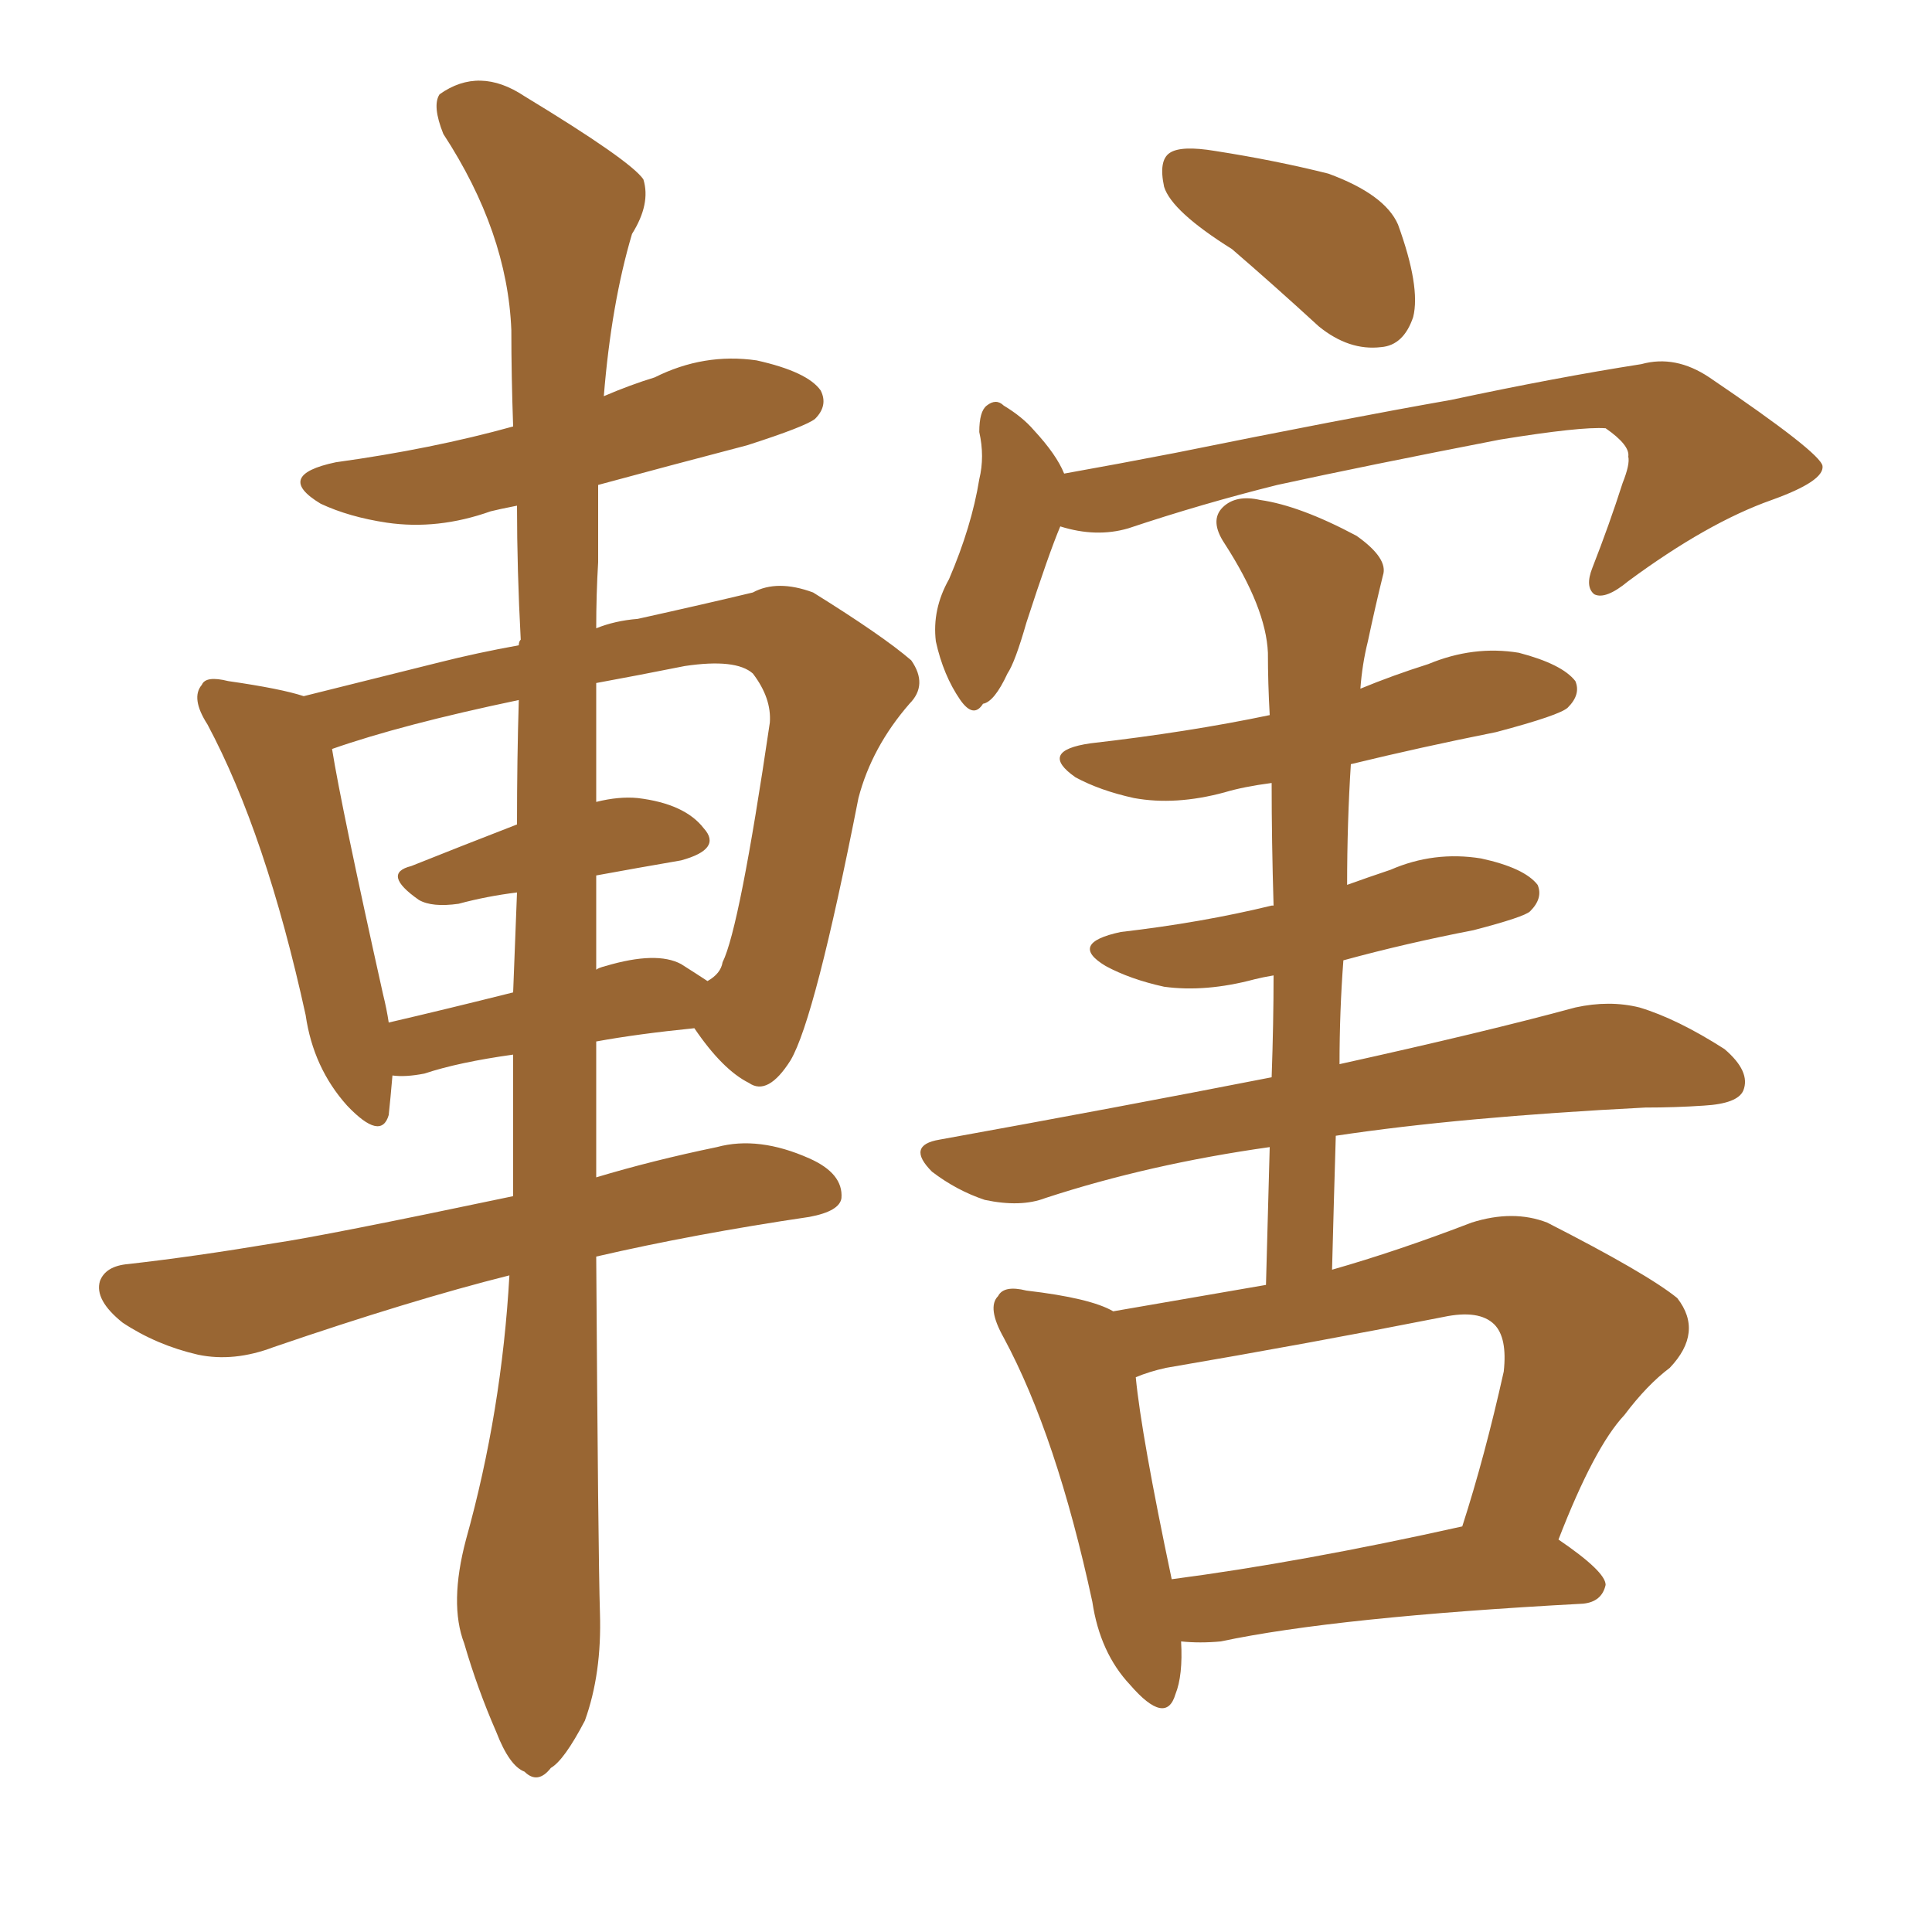 <svg xmlns="http://www.w3.org/2000/svg" xmlns:xlink="http://www.w3.org/1999/xlink" width="150" height="150"><path fill="#996633" padding="10" d="M36.18 119.53L36.18 119.53Q38.96 109.57 39.55 99.02L39.55 99.02Q31.93 100.93 21.24 104.59L21.24 104.59Q18.16 105.76 15.38 105.18L15.38 105.18Q12.16 104.44 9.52 102.69L9.52 102.69Q7.32 100.93 7.76 99.46L7.76 99.46Q8.20 98.29 9.96 98.14L9.96 98.14Q15.09 97.56 21.24 96.53L21.24 96.53Q25.20 95.95 39.84 92.87L39.84 92.87Q39.84 87.16 39.84 81.88L39.84 81.88Q35.60 82.47 32.96 83.35L32.96 83.35Q31.49 83.64 30.47 83.50L30.47 83.50Q30.32 85.25 30.18 86.57L30.18 86.57Q29.59 88.62 26.95 85.84L26.95 85.84Q24.32 82.91 23.73 78.81L23.73 78.81Q20.65 64.75 16.11 56.25L16.11 56.25Q14.79 54.20 15.67 53.17L15.67 53.17Q15.97 52.44 17.72 52.88L17.72 52.88Q21.83 53.47 23.58 54.05L23.58 54.05Q28.27 52.88 34.13 51.42L34.13 51.42Q37.06 50.68 40.28 50.10L40.28 50.10Q40.28 49.80 40.43 49.66L40.43 49.66Q40.14 44.24 40.14 39.26L40.14 39.26Q38.67 39.55 38.09 39.70L38.09 39.70Q33.98 41.16 30.03 40.58L30.03 40.58Q27.10 40.14 24.90 39.11L24.90 39.11Q21.24 36.91 26.07 35.89L26.07 35.89Q33.54 34.86 39.84 33.11L39.84 33.11Q39.70 29.15 39.70 25.63L39.70 25.63Q39.40 18.02 34.42 10.40L34.42 10.40Q33.54 8.20 34.13 7.32L34.13 7.32Q37.21 5.13 40.72 7.47L40.72 7.47Q48.93 12.45 49.95 13.92L49.95 13.92Q50.54 15.82 49.07 18.16L49.07 18.16Q47.46 23.58 46.88 30.76L46.88 30.76Q48.93 29.88 50.83 29.30L50.83 29.30Q54.64 27.39 58.74 27.98L58.74 27.98Q62.70 28.86 63.72 30.32L63.72 30.32Q64.31 31.49 63.28 32.52L63.28 32.52Q62.55 33.11 58.01 34.57L58.01 34.57Q51.86 36.18 46.44 37.65L46.44 37.65Q46.44 40.43 46.44 43.65L46.44 43.65Q46.29 46.14 46.29 48.78L46.29 48.78Q47.75 48.19 49.51 48.05L49.51 48.05Q54.79 46.88 58.45 46.00L58.45 46.00Q60.35 44.97 63.13 46.00L63.13 46.00Q68.55 49.37 70.75 51.27L70.75 51.27Q72.07 53.17 70.61 54.64L70.61 54.64Q67.68 58.01 66.65 61.96L66.65 61.96L66.65 61.96Q63.28 79.10 61.38 82.32L61.38 82.32Q59.62 85.11 58.15 84.08L58.15 84.08Q56.10 83.06 53.91 79.83L53.91 79.83Q49.51 80.27 46.29 80.86L46.29 80.86Q46.29 86.43 46.29 91.41L46.29 91.41Q50.68 90.09 55.66 89.06L55.66 89.06Q58.89 88.18 62.84 89.94L62.84 89.94Q65.48 91.11 65.33 93.02L65.33 93.02Q65.19 94.04 62.84 94.48L62.84 94.48Q53.91 95.80 46.29 97.56L46.29 97.56Q46.44 120.70 46.58 125.24L46.58 125.24Q46.73 129.93 45.41 133.59L45.41 133.59Q43.80 136.67 42.77 137.26L42.77 137.26Q41.75 138.57 40.72 137.55L40.72 137.55Q39.55 137.11 38.53 134.47L38.53 134.47Q37.06 131.10 36.04 127.59L36.04 127.59Q34.86 124.51 36.18 119.53ZM46.29 67.97L46.29 67.97Q46.29 71.63 46.29 75.29L46.29 75.29Q46.44 75.15 47.02 75L47.02 75Q50.98 73.83 52.88 74.85L52.88 74.85Q54.05 75.59 54.93 76.17L54.93 76.17Q55.96 75.59 56.10 74.71L56.10 74.71Q57.42 72.07 59.77 56.10L59.77 56.10Q59.91 54.20 58.45 52.29L58.45 52.29Q57.13 51.12 53.17 51.71L53.17 51.71Q49.51 52.44 46.29 53.03L46.29 53.03Q46.29 57.71 46.29 62.26L46.29 62.26Q48.05 61.82 49.51 61.96L49.51 61.96Q53.17 62.40 54.64 64.31L54.64 64.31Q56.10 65.92 52.88 66.80L52.88 66.80Q49.51 67.38 46.29 67.97ZM40.14 64.01L40.14 64.01Q40.14 58.89 40.28 54.35L40.28 54.35Q31.20 56.25 25.78 58.15L25.78 58.15Q26.51 62.70 29.74 77.20L29.74 77.20Q30.03 78.37 30.18 79.39L30.18 79.39Q34.57 78.37 39.84 77.05L39.84 77.05Q39.99 72.95 40.14 69.29L40.14 69.29Q37.79 69.58 35.60 70.17L35.60 70.17Q33.54 70.46 32.52 69.87L32.52 69.87Q29.59 67.82 31.93 67.24L31.93 67.24Q35.60 65.77 40.14 64.01ZM95.65 19.34L95.65 19.34Q90.97 16.41 90.38 14.50L90.38 14.50Q89.94 12.45 90.82 11.87L90.82 11.87Q91.70 11.28 94.34 11.72L94.34 11.72Q99.02 12.45 103.13 13.48L103.13 13.48Q107.52 15.09 108.54 17.43L108.54 17.43Q110.30 22.27 109.72 24.61L109.72 24.61Q108.98 26.81 107.23 26.95L107.23 26.95Q104.74 27.25 102.39 25.34L102.39 25.34Q98.88 22.12 95.65 19.34ZM82.32 40.87L82.32 40.87Q81.45 42.92 79.69 48.34L79.69 48.34Q78.81 51.42 78.22 52.29L78.22 52.29Q77.20 54.49 76.32 54.64L76.32 54.64Q75.59 55.81 74.56 54.35L74.56 54.35Q73.24 52.44 72.66 49.80L72.66 49.80Q72.36 47.31 73.68 44.97L73.68 44.97Q75.44 40.87 76.03 37.21L76.03 37.21Q76.46 35.45 76.03 33.54L76.03 33.54Q76.03 31.93 76.61 31.49L76.61 31.49Q77.34 30.91 77.93 31.49L77.93 31.49Q79.39 32.37 80.27 33.40L80.27 33.40Q82.03 35.30 82.62 36.77L82.62 36.77Q86.72 36.04 91.26 35.16L91.26 35.16Q104.30 32.52 112.65 31.05L112.65 31.05Q120.85 29.30 127.44 28.27L127.44 28.27Q130.08 27.54 132.71 29.30L132.71 29.30Q141.36 35.16 141.50 36.18L141.50 36.18Q141.65 37.35 137.55 38.82L137.55 38.82Q132.57 40.58 126.42 45.12L126.42 45.12Q124.66 46.58 123.78 46.14L123.78 46.14Q123.05 45.56 123.63 44.09L123.63 44.09Q124.95 40.72 125.98 37.50L125.98 37.50Q126.56 36.04 126.42 35.45L126.42 35.45Q126.56 34.57 124.66 33.25L124.66 33.25Q122.75 33.11 116.46 34.13L116.46 34.13Q105.91 36.18 99.17 37.65L99.17 37.65Q93.31 39.11 87.60 41.02L87.60 41.02Q85.11 41.75 82.32 40.87ZM91.70 127.44L91.70 127.44Q91.85 130.08 91.26 131.54L91.26 131.54Q90.53 134.03 87.74 130.81L87.74 130.81Q85.40 128.32 84.81 124.37L84.81 124.37Q82.03 111.47 77.93 103.86L77.93 103.86Q76.61 101.51 77.49 100.63L77.49 100.63Q77.93 99.76 79.69 100.20L79.69 100.20Q84.67 100.78 86.43 101.81L86.43 101.81Q92.43 100.78 98.29 99.76L98.29 99.76Q98.44 94.04 98.58 89.06L98.58 89.06Q89.21 90.38 81.15 93.02L81.15 93.02Q79.25 93.75 76.46 93.16L76.46 93.16Q74.27 92.43 72.36 90.97L72.36 90.97Q70.31 88.92 72.95 88.48L72.95 88.48Q86.72 85.99 98.73 83.64L98.73 83.64Q98.88 79.39 98.88 75.73L98.88 75.73Q98.00 75.88 97.41 76.03L97.41 76.03Q93.60 77.05 90.38 76.61L90.38 76.61Q87.74 76.03 85.84 75L85.84 75Q82.91 73.24 87.01 72.36L87.01 72.36Q93.31 71.63 98.73 70.31L98.73 70.31Q98.73 70.31 98.88 70.31L98.88 70.31Q98.73 65.33 98.73 60.79L98.73 60.79Q96.53 61.08 95.07 61.52L95.07 61.52Q91.26 62.55 88.04 61.96L88.04 61.96Q85.40 61.38 83.50 60.35L83.50 60.35Q80.57 58.30 84.67 57.71L84.67 57.71Q92.29 56.84 98.58 55.52L98.58 55.52Q98.44 53.03 98.44 50.68L98.44 50.68Q98.29 47.17 95.07 42.19L95.07 42.19Q93.90 40.43 94.92 39.40L94.92 39.40Q95.95 38.38 97.85 38.82L97.85 38.82Q100.93 39.26 105.32 41.60L105.32 41.60Q107.81 43.36 107.37 44.68L107.37 44.68Q106.79 47.02 106.20 49.80L106.20 49.80Q105.76 51.56 105.62 53.47L105.62 53.47Q108.11 52.44 110.89 51.56L110.89 51.56Q114.40 50.10 117.92 50.68L117.92 50.68Q121.29 51.56 122.31 52.88L122.31 52.88Q122.75 53.91 121.73 54.93L121.73 54.93Q121.14 55.52 116.16 56.84L116.16 56.84Q110.30 58.01 104.88 59.33L104.88 59.33Q104.59 63.87 104.59 68.70L104.59 68.70Q106.20 68.12 107.96 67.53L107.96 67.53Q111.33 66.06 114.99 66.65L114.99 66.65Q118.36 67.38 119.38 68.70L119.38 68.70Q119.82 69.73 118.80 70.75L118.80 70.75Q118.36 71.19 114.40 72.22L114.40 72.22Q109.13 73.24 104.30 74.56L104.30 74.56Q104.00 78.52 104.00 82.62L104.00 82.62Q115.28 80.13 122.31 78.22L122.31 78.22Q124.95 77.64 127.29 78.22L127.29 78.22Q130.22 79.10 133.89 81.45L133.89 81.45Q135.94 83.20 135.35 84.67L135.35 84.67Q134.91 85.69 132.28 85.84L132.28 85.84Q130.08 85.99 127.73 85.99L127.73 85.99Q113.38 86.72 103.71 88.18L103.71 88.18Q103.56 93.16 103.42 98.58L103.42 98.58Q108.54 97.12 114.26 94.92L114.26 94.92Q117.48 93.90 120.12 94.92L120.12 94.92Q127.88 98.88 130.22 100.78L130.22 100.78Q132.28 103.42 129.64 106.20L129.64 106.20Q127.88 107.52 126.12 109.86L126.12 109.86Q123.78 112.35 121.00 119.53L121.00 119.53Q124.66 122.02 124.66 123.05L124.66 123.05Q124.37 124.37 122.90 124.51L122.90 124.51Q103.71 125.54 94.78 127.44L94.78 127.44Q93.16 127.59 91.70 127.44ZM90.97 122.61L90.97 122.61L90.97 122.61Q101.07 121.29 113.53 118.51L113.53 118.51Q115.28 113.09 116.75 106.49L116.75 106.49Q117.04 103.86 116.02 102.83L116.02 102.83Q114.84 101.66 112.06 102.25L112.06 102.25Q101.66 104.30 90.53 106.20L90.53 106.20Q89.21 106.49 88.18 106.93L88.18 106.93Q88.62 111.47 90.97 122.61Z"/></svg>